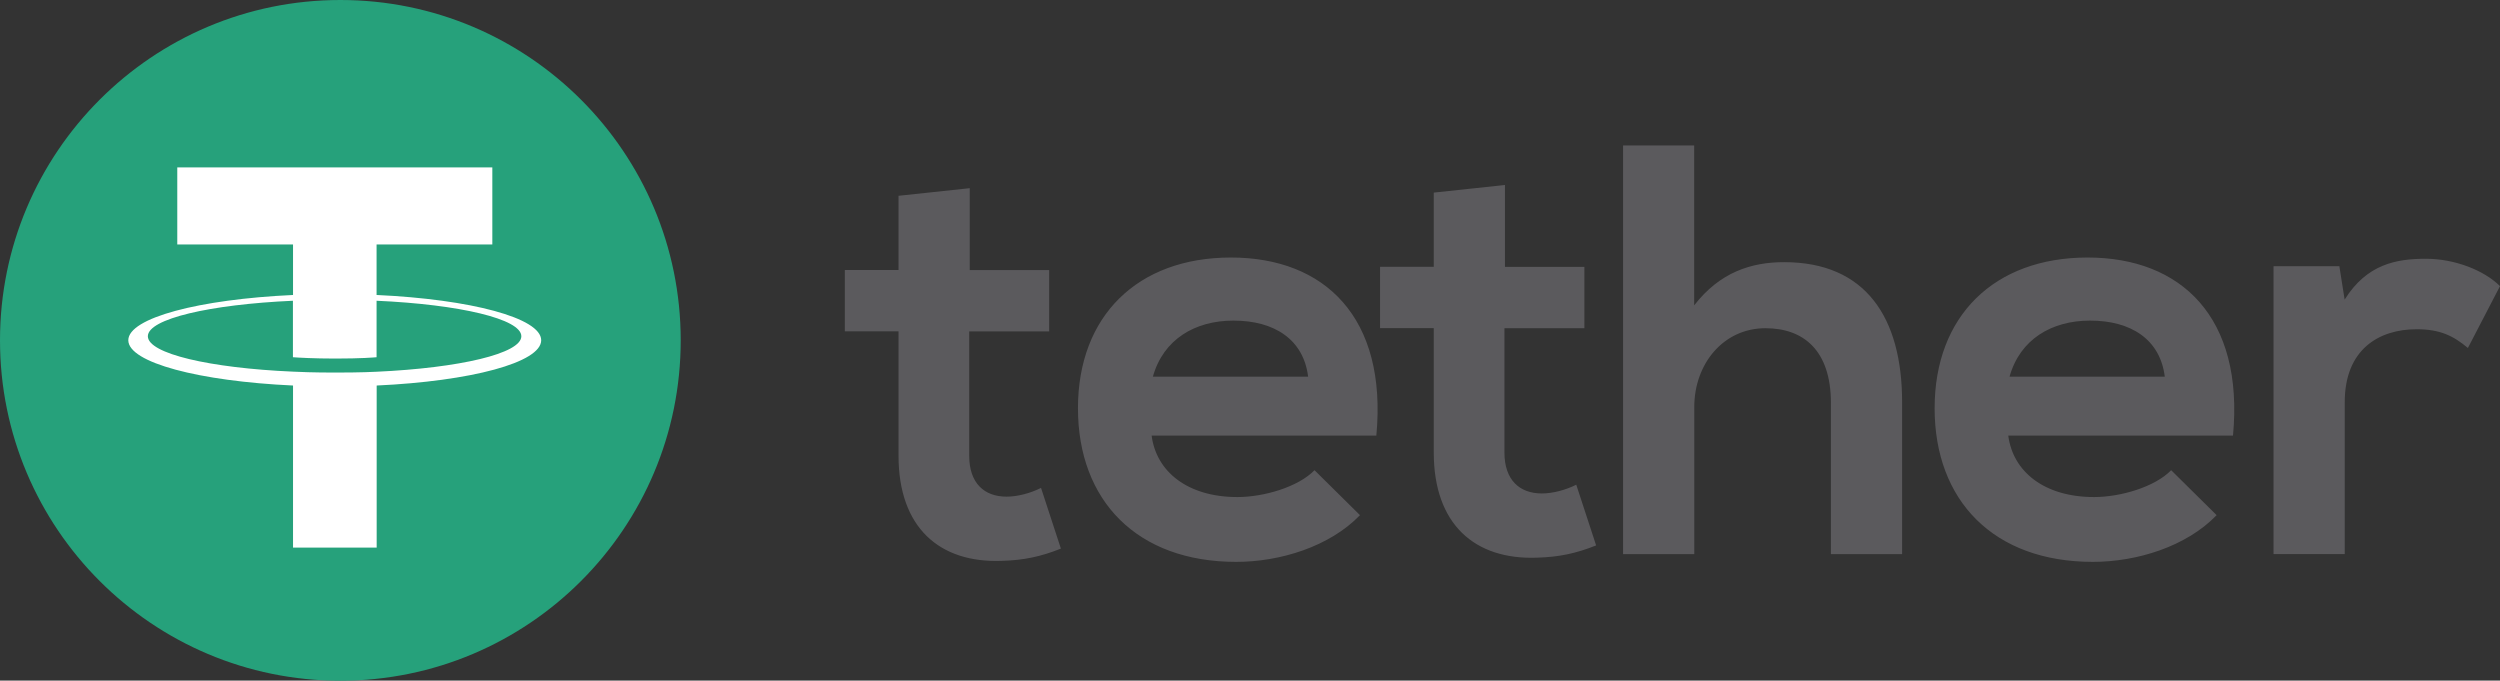 <?xml version="1.0" encoding="UTF-8"?>
<svg id="Layer_1" data-name="Layer 1" xmlns="http://www.w3.org/2000/svg" viewBox="0 0 242.98 66.15">
  <rect x="0" y="0" width="242.98" height="66.15" fill="#333333" stroke="none"/>
  <defs>
    <style>
      .cls-1 {
        fill: #fff;
      }

      .cls-2 {
        fill: #26a17b;
      }

      .cls-3 {
        fill: #5b5a5d;
      }
    </style>
  </defs>
  <circle class="cls-2" cx="33.08" cy="33.08" r="33.08"/>
  <path class="cls-1" d="M36.6,36.13h0c-.23.01-1.41.08-4.04.08-2.1,0-3.57-.06-4.09-.09h0c-8.08-.35-14.1-1.75-14.1-3.44s6.03-3.09,14.1-3.45v5.49c.53.04,2.04.13,4.13.13,2.51,0,3.76-.11,4-.13v-5.49c8.06.36,14.07,1.77,14.07,3.45s-6.01,3.08-14.07,3.45M36.6,28.67v-4.91h11.25v-7.49h-30.62v7.49h11.25v4.91c-9.14.42-16.01,2.23-16.01,4.4s6.88,3.98,16.01,4.4v15.75h8.13v-15.75c9.13-.42,15.99-2.23,15.99-4.4s-6.86-3.98-15.99-4.4"/>
  <path class="cls-3" d="M94.25,18.31v7.94h7.72v5.96h-7.77v12.09c0,2.67,1.47,3.97,3.63,3.97,1.08,0,2.33-.34,3.35-.85l1.93,5.9c-1.98.79-3.63,1.13-5.73,1.19-6.07.23-10.05-3.23-10.05-10.22v-12.09h-5.22v-5.96h5.22v-7.21l6.92-.74ZM227.37,25.89l.51,3.23c2.16-3.46,5.05-3.97,7.89-3.97s5.67,1.13,7.21,2.66l-3.12,6.01c-1.42-1.19-2.72-1.82-4.99-1.82-3.63,0-6.98,1.93-6.98,7.09v14.76h-6.92v-27.98h6.41ZM210.4,36.61c-.45-3.63-3.29-5.45-7.26-5.45-3.74,0-6.81,1.82-7.83,5.45h15.1ZM195.19,42.35c.45,3.46,3.46,5.96,8.34,5.96,2.55,0,5.9-.97,7.49-2.61l4.42,4.37c-2.95,3.06-7.77,4.54-12.03,4.54-9.65,0-15.38-5.96-15.38-14.93s5.79-14.65,14.87-14.65,15.21,5.79,14.13,17.31h-21.85ZM164.66,14.13v15.55c2.5-3.23,5.56-4.2,8.74-4.2,7.94,0,11.47,5.39,11.47,13.62v14.76h-6.92v-14.7c0-5.11-2.67-7.26-6.36-7.26-4.09,0-6.92,3.46-6.92,7.66v14.3h-6.92V14.14h6.92ZM146.27,18v7.94h7.72v5.96h-7.77v12.09c0,2.67,1.48,3.97,3.63,3.97,1.08,0,2.33-.34,3.35-.85l1.93,5.9c-1.98.79-3.63,1.13-5.73,1.19-6.07.23-10.05-3.24-10.05-10.22v-12.09h-5.22v-5.96h5.22v-7.21l6.92-.74ZM127.14,36.61c-.45-3.63-3.29-5.45-7.26-5.45-3.74,0-6.81,1.82-7.83,5.45h15.1ZM111.93,42.35c.45,3.46,3.46,5.96,8.34,5.96,2.55,0,5.9-.97,7.49-2.61l4.42,4.37c-2.95,3.06-7.77,4.54-12.03,4.54-9.65,0-15.38-5.96-15.38-14.93s5.79-14.65,14.87-14.65,15.21,5.79,14.13,17.31h-21.85Z"/>
</svg>
